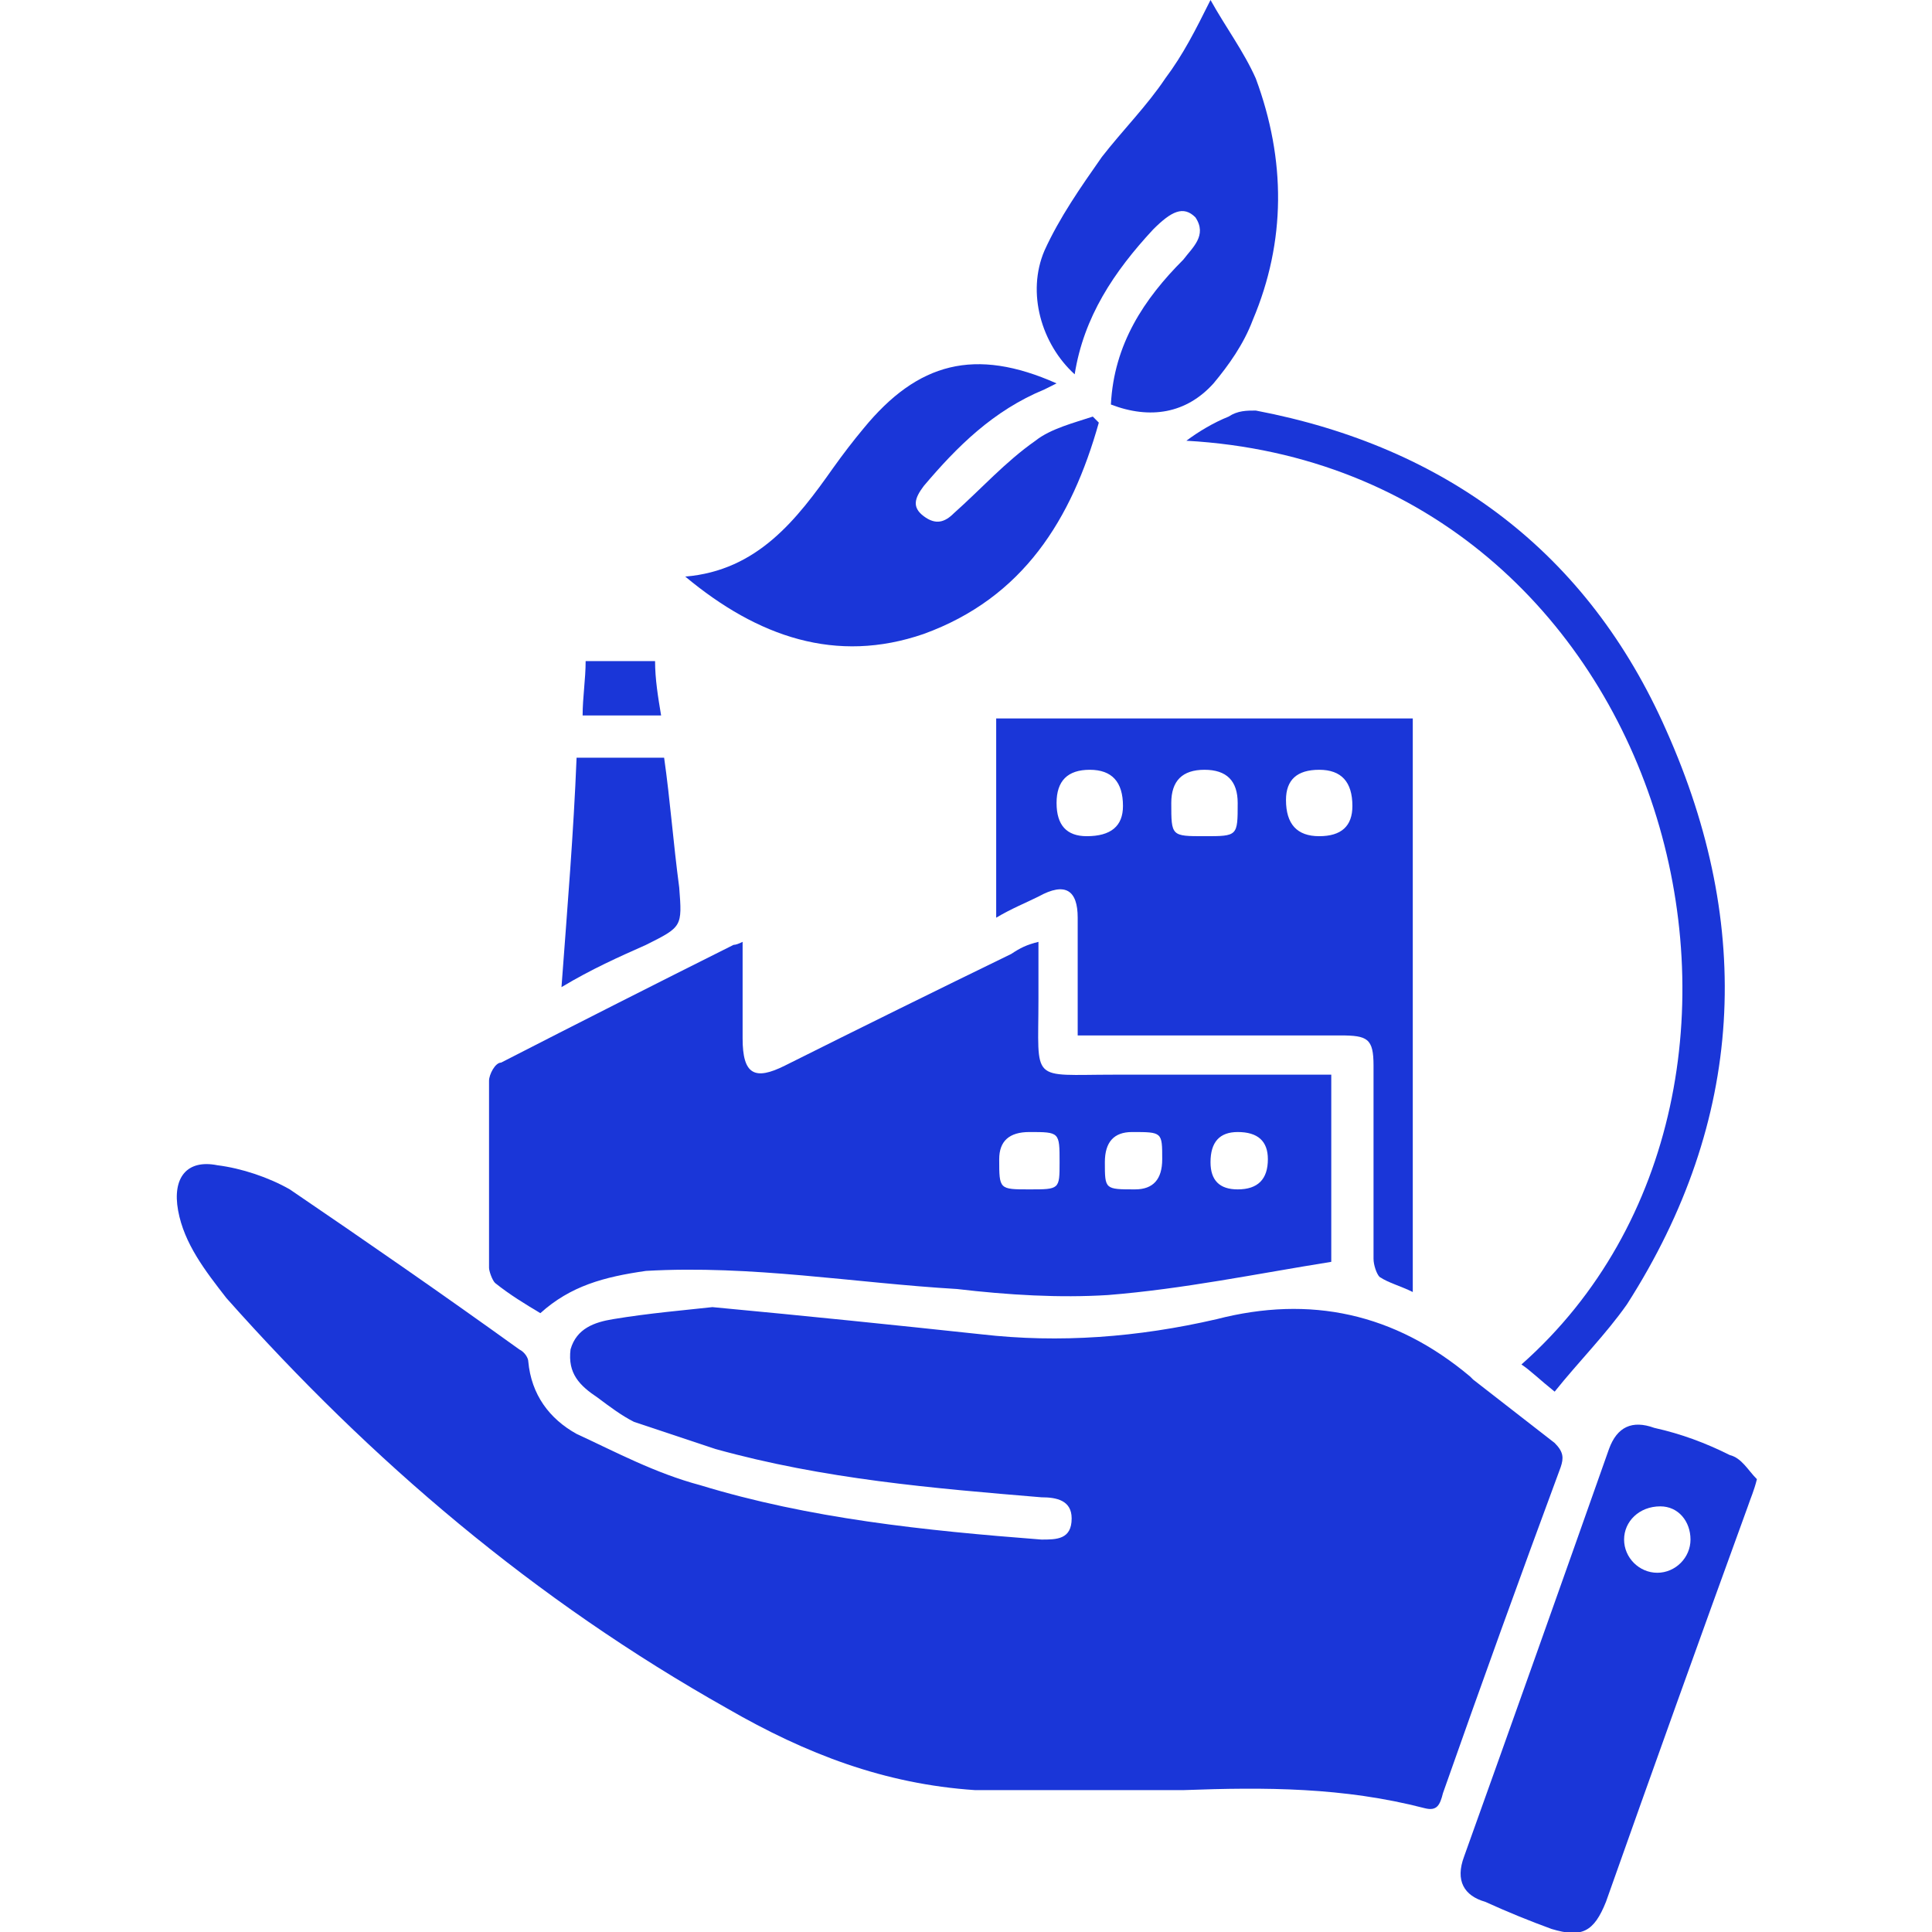 <svg xmlns="http://www.w3.org/2000/svg" viewBox="0 0 64 64" width="64" height="64"><title>Sustainable Solutions</title><style>		.s0 { fill: #1a36d8 } 		.s1 { fill: #000000 } 	</style><g id="Layer_1-2"><g id="Sustainable_Solutions"><g><path class="s0" d="m23.6 43.3c3.2 0.3 6.1 0.6 8.9 0.9 2.6 0.3 5.2 0.1 7.8-0.5 3.1-0.8 5.9-0.2 8.4 1.9q0 0 0.1 0.1c0.9 0.7 1.8 1.4 2.7 2.1 0.3 0.3 0.3 0.5 0.2 0.8q-2 5.4-3.9 10.8c-0.1 0.4-0.2 0.6-0.6 0.5-2.7-0.7-5.3-0.7-8-0.6-2.3 0-4.6 0-6.9 0-3-0.2-5.6-1.2-8.2-2.7-6.4-3.6-11.8-8.2-16.6-13.6-0.7-0.9-1.4-1.8-1.6-2.9-0.2-1.1 0.3-1.7 1.3-1.5 0.8 0.1 1.7 0.4 2.4 0.8 2.5 1.7 5.1 3.5 7.6 5.3 0.2 0.1 0.3 0.3 0.3 0.4 0.1 1.1 0.7 1.9 1.6 2.4 1.3 0.6 2.6 1.3 4.1 1.7 3.6 1.1 7.4 1.5 11.3 1.8 0.5 0 1 0 1-0.7 0-0.6-0.5-0.7-1-0.7-3.6-0.3-7.2-0.6-10.8-1.6-0.9-0.3-1.8-0.6-2.7-0.9-0.4-0.2-0.8-0.5-1.2-0.8-0.6-0.4-1-0.8-0.9-1.6 0.2-0.7 0.8-0.9 1.4-1 1.2-0.2 2.4-0.3 3.3-0.4z"></path><path class="s0" d="m44.1 35.6v6.2c-2.5 0.4-4.9 0.9-7.4 1.1-1.6 0.1-3.3 0-5-0.2-3.4-0.2-6.8-0.8-10.3-0.6-1.4 0.2-2.5 0.5-3.5 1.4-0.5-0.3-1-0.6-1.5-1-0.1-0.1-0.2-0.4-0.2-0.5q0-3.1 0-6.2c0-0.2 0.2-0.6 0.4-0.6q3.9-2 7.7-3.9 0.1 0 0.3-0.1 0 1.6 0 3.2c0 1.2 0.4 1.4 1.4 0.9q3.8-1.9 7.5-3.7c0.3-0.2 0.5-0.3 0.9-0.4q0 1 0 1.9c0 2.8-0.3 2.5 2.5 2.5q3.2 0 6.4 0h0.8zm-2.1 2.8q0-0.9-1-0.9-0.9 0-0.9 1 0 0.9 0.9 0.9 1 0 1-1zm-7.9-0.9q-1 0-1 0.9c0 1 0 1 1 1 1 0 1 0 1-0.9 0-1 0-1-1-1zm4.4 0.9c0-0.9 0-0.9-1-0.9q-0.9 0-0.9 1c0 0.9 0 0.9 1 0.9q0.9 0 0.9-1z"></path><path class="s0" d="m46.8 23.8v19c-0.4-0.2-0.8-0.3-1.1-0.5-0.1-0.1-0.2-0.4-0.2-0.6 0-2.1 0-4.3 0-6.4 0-0.9-0.2-1-1.1-1q-3.9 0-7.9 0h-0.8q0-1.2 0-2.2 0-0.8 0-1.7c0-0.9-0.4-1.2-1.3-0.7-0.4 0.2-0.9 0.4-1.4 0.7v-6.6h13.8zm-8 2.8c0 1.1 0 1.1 1.1 1.1 1.1 0 1.1 0 1.1-1.1q0-1.1-1.1-1.1-1.1 0-1.1 1.1zm-3.8 0q0 1.1 1 1.1 1.2 0 1.2-1 0-1.2-1.1-1.2-1.1 0-1.1 1.1zm9.8 0.1q0-1.2-1.1-1.2-1.1 0-1.1 1 0 1.2 1.1 1.2 1.1 0 1.1-1z"></path><path class="s0" d="m58.2 49c-0.1 0.4-0.2 0.6-0.3 0.9q-2.4 6.6-4.7 13.1c-0.4 1-0.8 1.2-1.8 0.9q-1.1-0.4-2.2-0.9c-0.7-0.2-1-0.7-0.7-1.5q2.4-6.7 4.8-13.5 0.4-1.1 1.5-0.7c0.9 0.2 1.7 0.5 2.5 0.9 0.4 0.1 0.6 0.5 0.9 0.8zm-2.2 2c0-0.6-0.4-1.1-1-1.1-0.7 0-1.2 0.5-1.2 1.1 0 0.6 0.5 1.1 1.1 1.1 0.6 0 1.1-0.5 1.1-1.1z"></path><path class="s0" d="m36.4 14c-0.9 3.2-2.5 5.8-5.8 7-2.9 1-5.5 0.1-7.9-1.9 2.4-0.2 3.7-1.9 4.9-3.6q0.5-0.7 1-1.3c1.8-2.2 3.7-2.7 6.4-1.5q-0.2 0.1-0.4 0.2c-1.7 0.7-2.9 1.9-4 3.2-0.3 0.4-0.4 0.7 0 1 0.4 0.3 0.7 0.2 1-0.1 0.9-0.8 1.7-1.7 2.7-2.4 0.5-0.4 1.3-0.6 1.9-0.8l0.2 0.2z"></path><path class="s0" d="m36.8 13.4c0.1-2 1.1-3.5 2.4-4.8 0.3-0.4 0.8-0.8 0.4-1.4-0.4-0.4-0.8-0.2-1.4 0.4-1.3 1.4-2.3 2.9-2.6 4.8-1.1-1-1.6-2.7-1-4.1 0.5-1.1 1.2-2.1 1.9-3.1 0.7-0.9 1.5-1.7 2.1-2.6 0.6-0.8 1-1.6 1.5-2.6 0.5 0.9 1.1 1.7 1.5 2.6 1 2.7 1 5.4-0.1 8-0.3 0.8-0.8 1.5-1.3 2.1-0.9 1-2.1 1.2-3.4 0.7z"></path><path class="s0" d="m39.3 14.6c0.4-0.3 0.9-0.6 1.4-0.8 0.3-0.2 0.6-0.2 0.9-0.2 6.3 1.2 11 4.7 13.6 10.6 2.9 6.5 2.6 12.9-1.3 19-0.7 1-1.6 1.9-2.4 2.9-0.5-0.4-0.8-0.7-1.1-0.9 10.4-9.2 5-29.7-11.1-30.6z"></path><path class="s0" d="m18.6 32.7c0.2-2.7 0.4-5.1 0.5-7.6h2.9c0.2 1.4 0.3 2.8 0.5 4.3 0.1 1.3 0.1 1.3-1.1 1.9-0.9 0.4-1.8 0.8-2.8 1.4z"></path><path class="s0" d="m21.7 21.9c0 0.6 0.1 1.2 0.2 1.8h-2.6c0-0.6 0.1-1.2 0.1-1.8z"></path></g><g style="opacity: 0"><path fill-rule="evenodd" class="s1" d="m0 0h64v64h-64z"></path></g></g></g></svg>